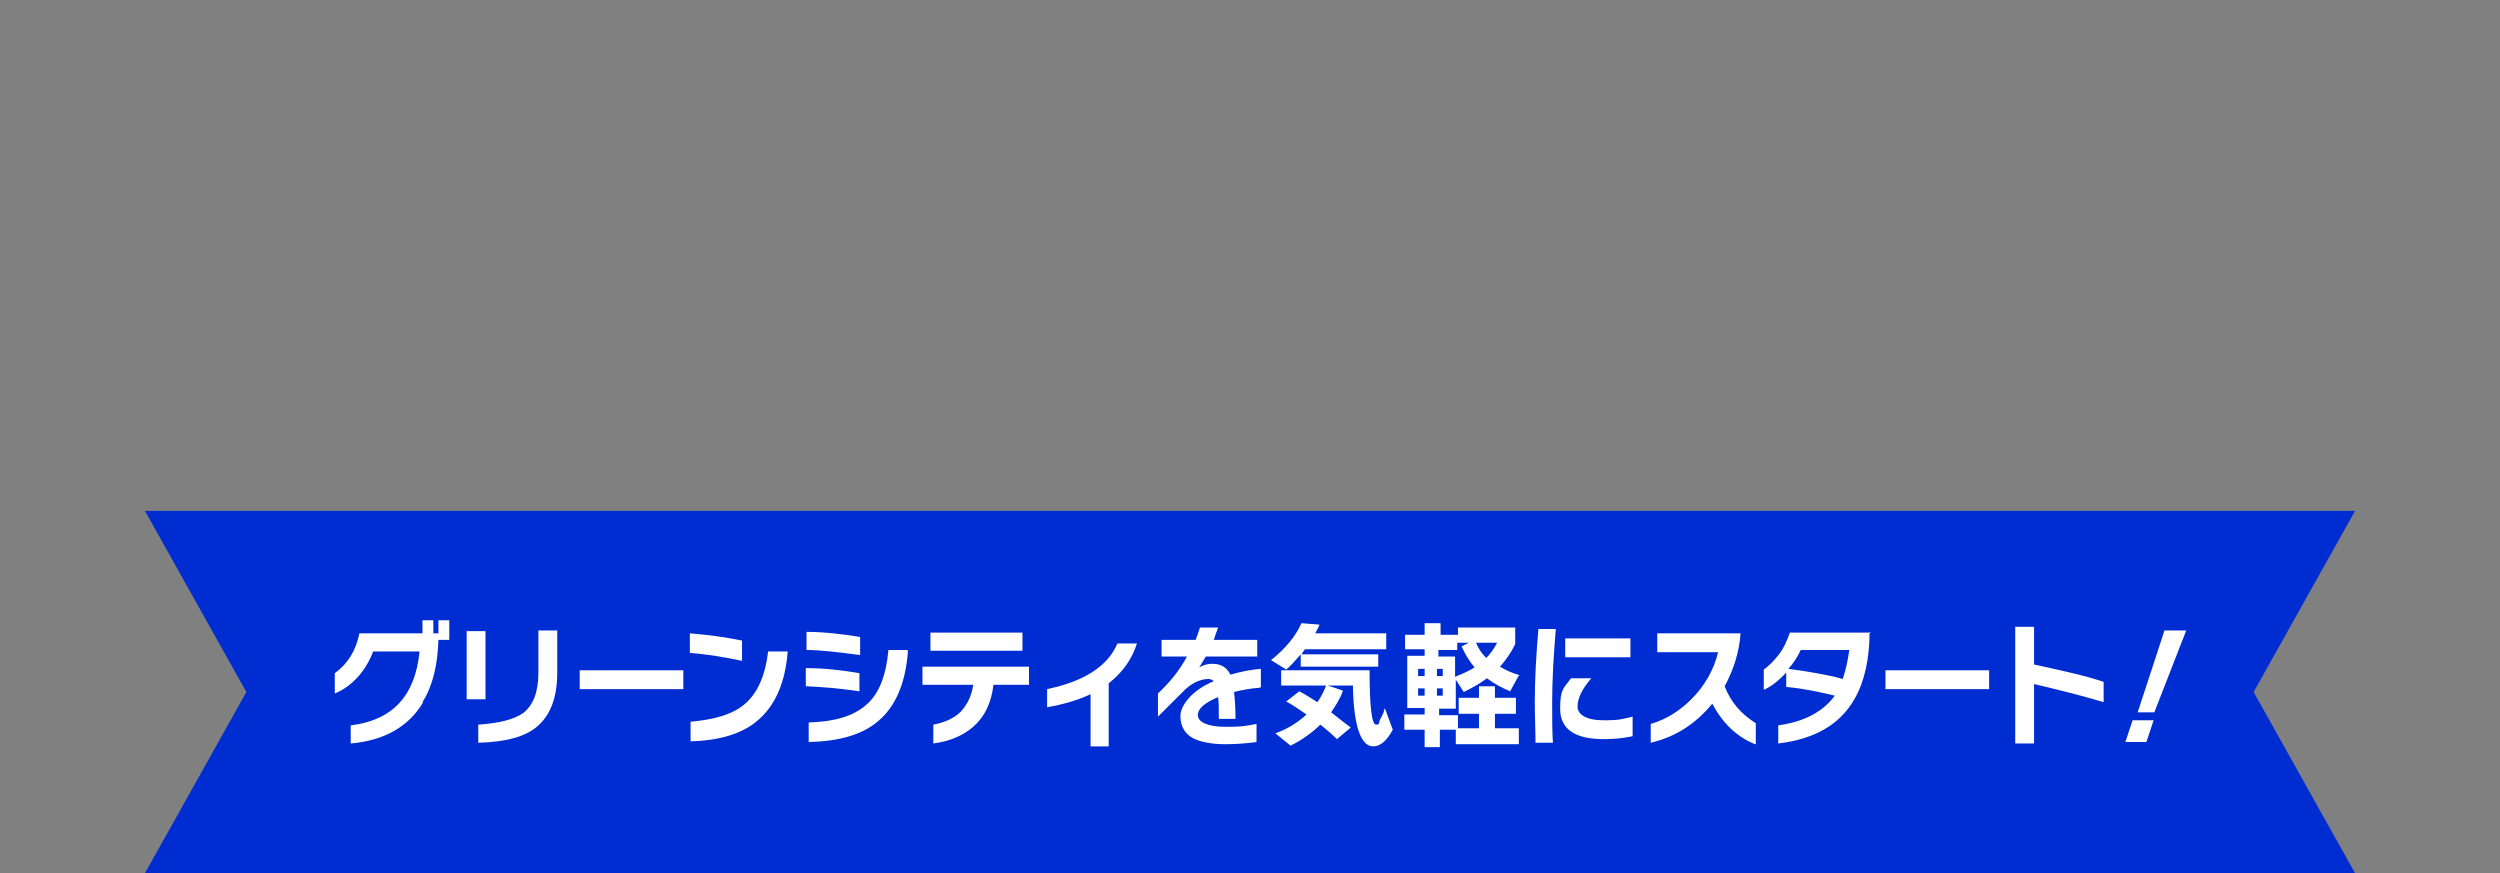 <?xml version="1.0" encoding="UTF-8"?>
<svg xmlns="http://www.w3.org/2000/svg" viewBox="0 0 345 120.5">
<rect x="0" y="0" width="345" height="120.5" fill="#808080" stroke="none"/>
<polygon points="325 70.5 20 70.5 34 95.5 20 120.5 325 120.5 311 95.5 325 70.5" fill="#002dd1"/>
<g>
<path d="M58.4,96.9c-2,3.4-5.4,5.3-10,5.7v-2.5c5.8-.7,8.9-4.1,9.5-10.2h-6.4c-.5,1.3-1.2,2.5-2.1,3.5-1,1.1-2,1.8-3.2,2.3v-2.8c1.8-1.3,2.9-3.1,3.4-5.5h8.7v-1.8h1.5v1.8h.7v-1.8h1.5v2.7h-1.5c-.1,3.5-.8,6.4-2.2,8.6Z" fill="#fff"/>
<path d="M67,96.5h-2.6v-9.4h2.6v9.4ZM76.9,92.8c0,3.4-.9,5.8-2.7,7.4-1.7,1.5-4.5,2.2-8.2,2.3v-2.5c2.9-.2,4.9-.7,6.2-1.6,1.4-1.1,2.1-2.9,2.1-5.6v-5.8h2.6v5.8Z" fill="#fff"/>
<path d="M94.3,95.1h-14.3v-2.6h14.3v2.6Z" fill="#fff"/>
<path d="M102.4,91.2c-2.3-.5-4.7-.9-7.2-1.1v-2.7c2.4.2,4.8.5,7.2,1v2.8ZM108.7,89.9c-.3,4.2-1.7,7.4-4,9.4-2.1,1.9-5.3,2.9-9.4,3v-2.7c3.3-.3,5.7-1,7.3-2.3,1.9-1.5,3-4,3.4-7.4h2.6Z" fill="#fff"/>
<path d="M118.6,95.4c-2.7-.4-5.1-.6-7.4-.7v-2.5c2.6,0,5.1.3,7.4.7v2.5ZM118.7,90.4c-3-.4-5.5-.7-7.4-.7v-2.5c2.4,0,4.9.3,7.4.7v2.6ZM125.3,89.8c-.3,4.4-1.7,7.7-4.1,9.7-2.2,1.9-5.4,2.8-9.6,2.9v-2.7c3.6-.1,6.2-.9,7.9-2.4,1.8-1.5,2.8-4.1,3.1-7.6h2.6Z" fill="#fff"/>
<path d="M142.1,94.5h-5c-.3,2.5-1.2,4.4-2.8,5.8-1.4,1.2-3.2,2-5.5,2.3v-2.6c1.6-.3,2.9-.9,3.8-1.8.9-1,1.5-2.2,1.7-3.7h-7v-2.5h14.7v2.5ZM141.1,89.8h-12.7v-2.5h12.7v2.5Z" fill="#fff"/>
<path d="M156.9,88.8c-.7,2.2-2,4-3.9,5.5v8.7h-2.5v-7.2c-1.7.8-3.7,1.4-6,1.8v-2.5c5.2-1.1,8.4-3.2,9.7-6.3h2.6Z" fill="#fff"/>
<path d="M173.9,94.9c-1.3.1-2.5.3-3.6.6.1.9.2,2.2.2,3.7h-2.3c0-1.3,0-2.3-.1-3-1.9.8-2.8,1.6-2.8,2.5s1.3,1.6,3.8,1.6,2.6-.1,4.3-.4v2.5c-1.5.2-2.9.3-4.3.3-1.9,0-3.4-.3-4.4-.8-1.2-.6-1.8-1.7-1.8-3.1s1.5-3.5,4.6-4.8c-.2-.2-.5-.3-.7-.3-1.2,0-2.5.6-3.7,1.9-.7.7-1.8,1.8-3.3,3.3v-3.2c1.6-1.5,3-3.2,4-5.1h-3.5v-2.3h4.7c.2-.5.4-1.1.6-1.7h2.5c-.3.8-.5,1.4-.6,1.7h6v2.3h-7.1c-.3.5-.6,1-.9,1.5.5-.3,1.1-.5,1.8-.5,1.2,0,2,.5,2.5,1.5,1.4-.4,2.8-.7,4.2-.8v2.5Z" fill="#fff"/>
<path d="M182.1,86.2c-.2.5-.4.8-.6,1.2h9.8v2.2h-11.2c-.2.2-.3.4-.5.7h10.6v1.7h-10.7v-1.7c-.7.8-1.3,1.5-2,2.1l-2.1-1.3c2-1.6,3.4-3.3,4.2-5.1l2.5.2ZM185.3,95.4c-.4,1.1-1,2-1.6,2.9,1,.8,1.9,1.5,2.7,2.1l-1.9,1.6c-.6-.6-1.4-1.3-2.3-2-1.1,1.1-2.5,2.1-4.1,2.9l-2.1-1.7c1.7-.6,3.1-1.5,4.3-2.6-1-.7-1.9-1.3-2.8-1.8l1.8-1.4c.8.4,1.7,1,2.5,1.5.5-.7.9-1.5,1.2-2.3h-6.2v-2.1h12.2c0,5,.3,7.5.9,7.5s.3-.3.6-.8c.3-.5.5-1,.6-1.5l1.1,3c-.8,1.5-1.7,2.3-2.7,2.3-1.7,0-2.7-2.8-2.8-8.4h-3.5l2.1.7Z" fill="#fff"/>
<path d="M209.6,93.2l-1.2,2.2c-1.2-.5-2.3-1.1-3.2-1.8-.9.7-2,1.3-3.2,1.9l-1.1-1.7v4h-2.3v.9h2.6v1.8h2.9v-2h-2.8v-2.2h2.8v-1.6h2.2v1.6h2.9v2.2h-2.9v2h3.3v2.2h-8.7v-2h-2.2v2.4h-2.1v-2.4h-2.8v-2.1h2.8v-.9h-2.4v-7.2h2.4v-.9h-2.7v-2h2.7v-1.6h2.2v1.6h2.4v-1h7.9v2.3c-.6,1.2-1.3,2.2-2.1,3.1.8.5,1.7.9,2.8,1.2ZM196.6,93.3v-1h-.9v1h.9ZM196.6,96v-1h-.9v1h.9ZM199.1,93.3v-1h-.8v1h.8ZM199.1,96v-1h-.8v1h.8ZM203.5,92.1c-.7-.8-1.3-1.8-1.8-2.9l1-.5h-1.6v1h-2.6v.9h2.3v2.8c1-.4,1.9-.8,2.7-1.3ZM203.7,88.7c.3.8.8,1.5,1.4,2.1.6-.6,1.1-1.3,1.5-2.1h-2.9Z" fill="#fff"/>
<path d="M214.7,86.8c-.3,3.7-.5,7-.5,10s0,3.9.1,5.7h-2.4c0-1.7-.1-3.6-.1-5.6,0-3.2.2-6.6.5-10.1h2.4ZM225.3,101.6c-1.4.3-2.7.4-4,.4-4,0-6-1.4-6-4.2s.5-2.8,1.5-4.2h2.8c-1.3,1.5-1.9,2.8-1.9,3.9s1.2,1.9,3.6,1.9,2.6-.2,4-.5v2.7ZM225,90.7h-9v-2.6h9v2.6Z" fill="#fff"/>
<path d="M242.2,102.7c-2.5-1-4.5-2.9-5.9-5.6-2.3,2.8-5.1,4.6-8.5,5.4v-2.6c2.1-.6,4-1.8,5.6-3.4,1.8-1.8,3.1-4,3.7-6.5h-8.4v-2.6h11.5c-.2,2.7-1,5.1-2.2,7.3.8,2.1,2.2,3.8,4.3,5.1v2.9Z" fill="#fff"/>
<path d="M258,87.2c0,3.7-.7,6.9-2.1,9.3-2,3.5-5.5,5.5-10.5,6.1v-2.5c3.6-.5,6.2-1.9,7.8-4.1-2.1-.5-4.4-1-6.7-1.2v-2c-1,1.1-2,1.9-3.1,2.4v-2.8c.7-.5,1.4-1.2,2.1-2.1s1.1-1.9,1.5-3h11.2ZM255.2,89.7h-6.7c-.4.9-1,1.8-1.7,2.6,2.9.4,5.4.8,7.5,1.4.4-1.2.7-2.5.9-4Z" fill="#fff"/>
<path d="M274.5,95.1h-14.3v-2.6h14.3v2.6Z" fill="#fff"/>
<path d="M290.3,96.9c-3-.9-6.2-1.7-9.6-2.5v8.2h-2.6v-16.1h2.6v5.2c4.1.9,7.3,1.6,9.6,2.4v2.8Z" fill="#fff"/>
<path d="M297.2,99.4l-1,3h-2.9l1-3h2.8ZM301.7,87l-4.4,11.3h-2.3l3.7-11.3h3Z" fill="#fff"/>
</g>
</svg>